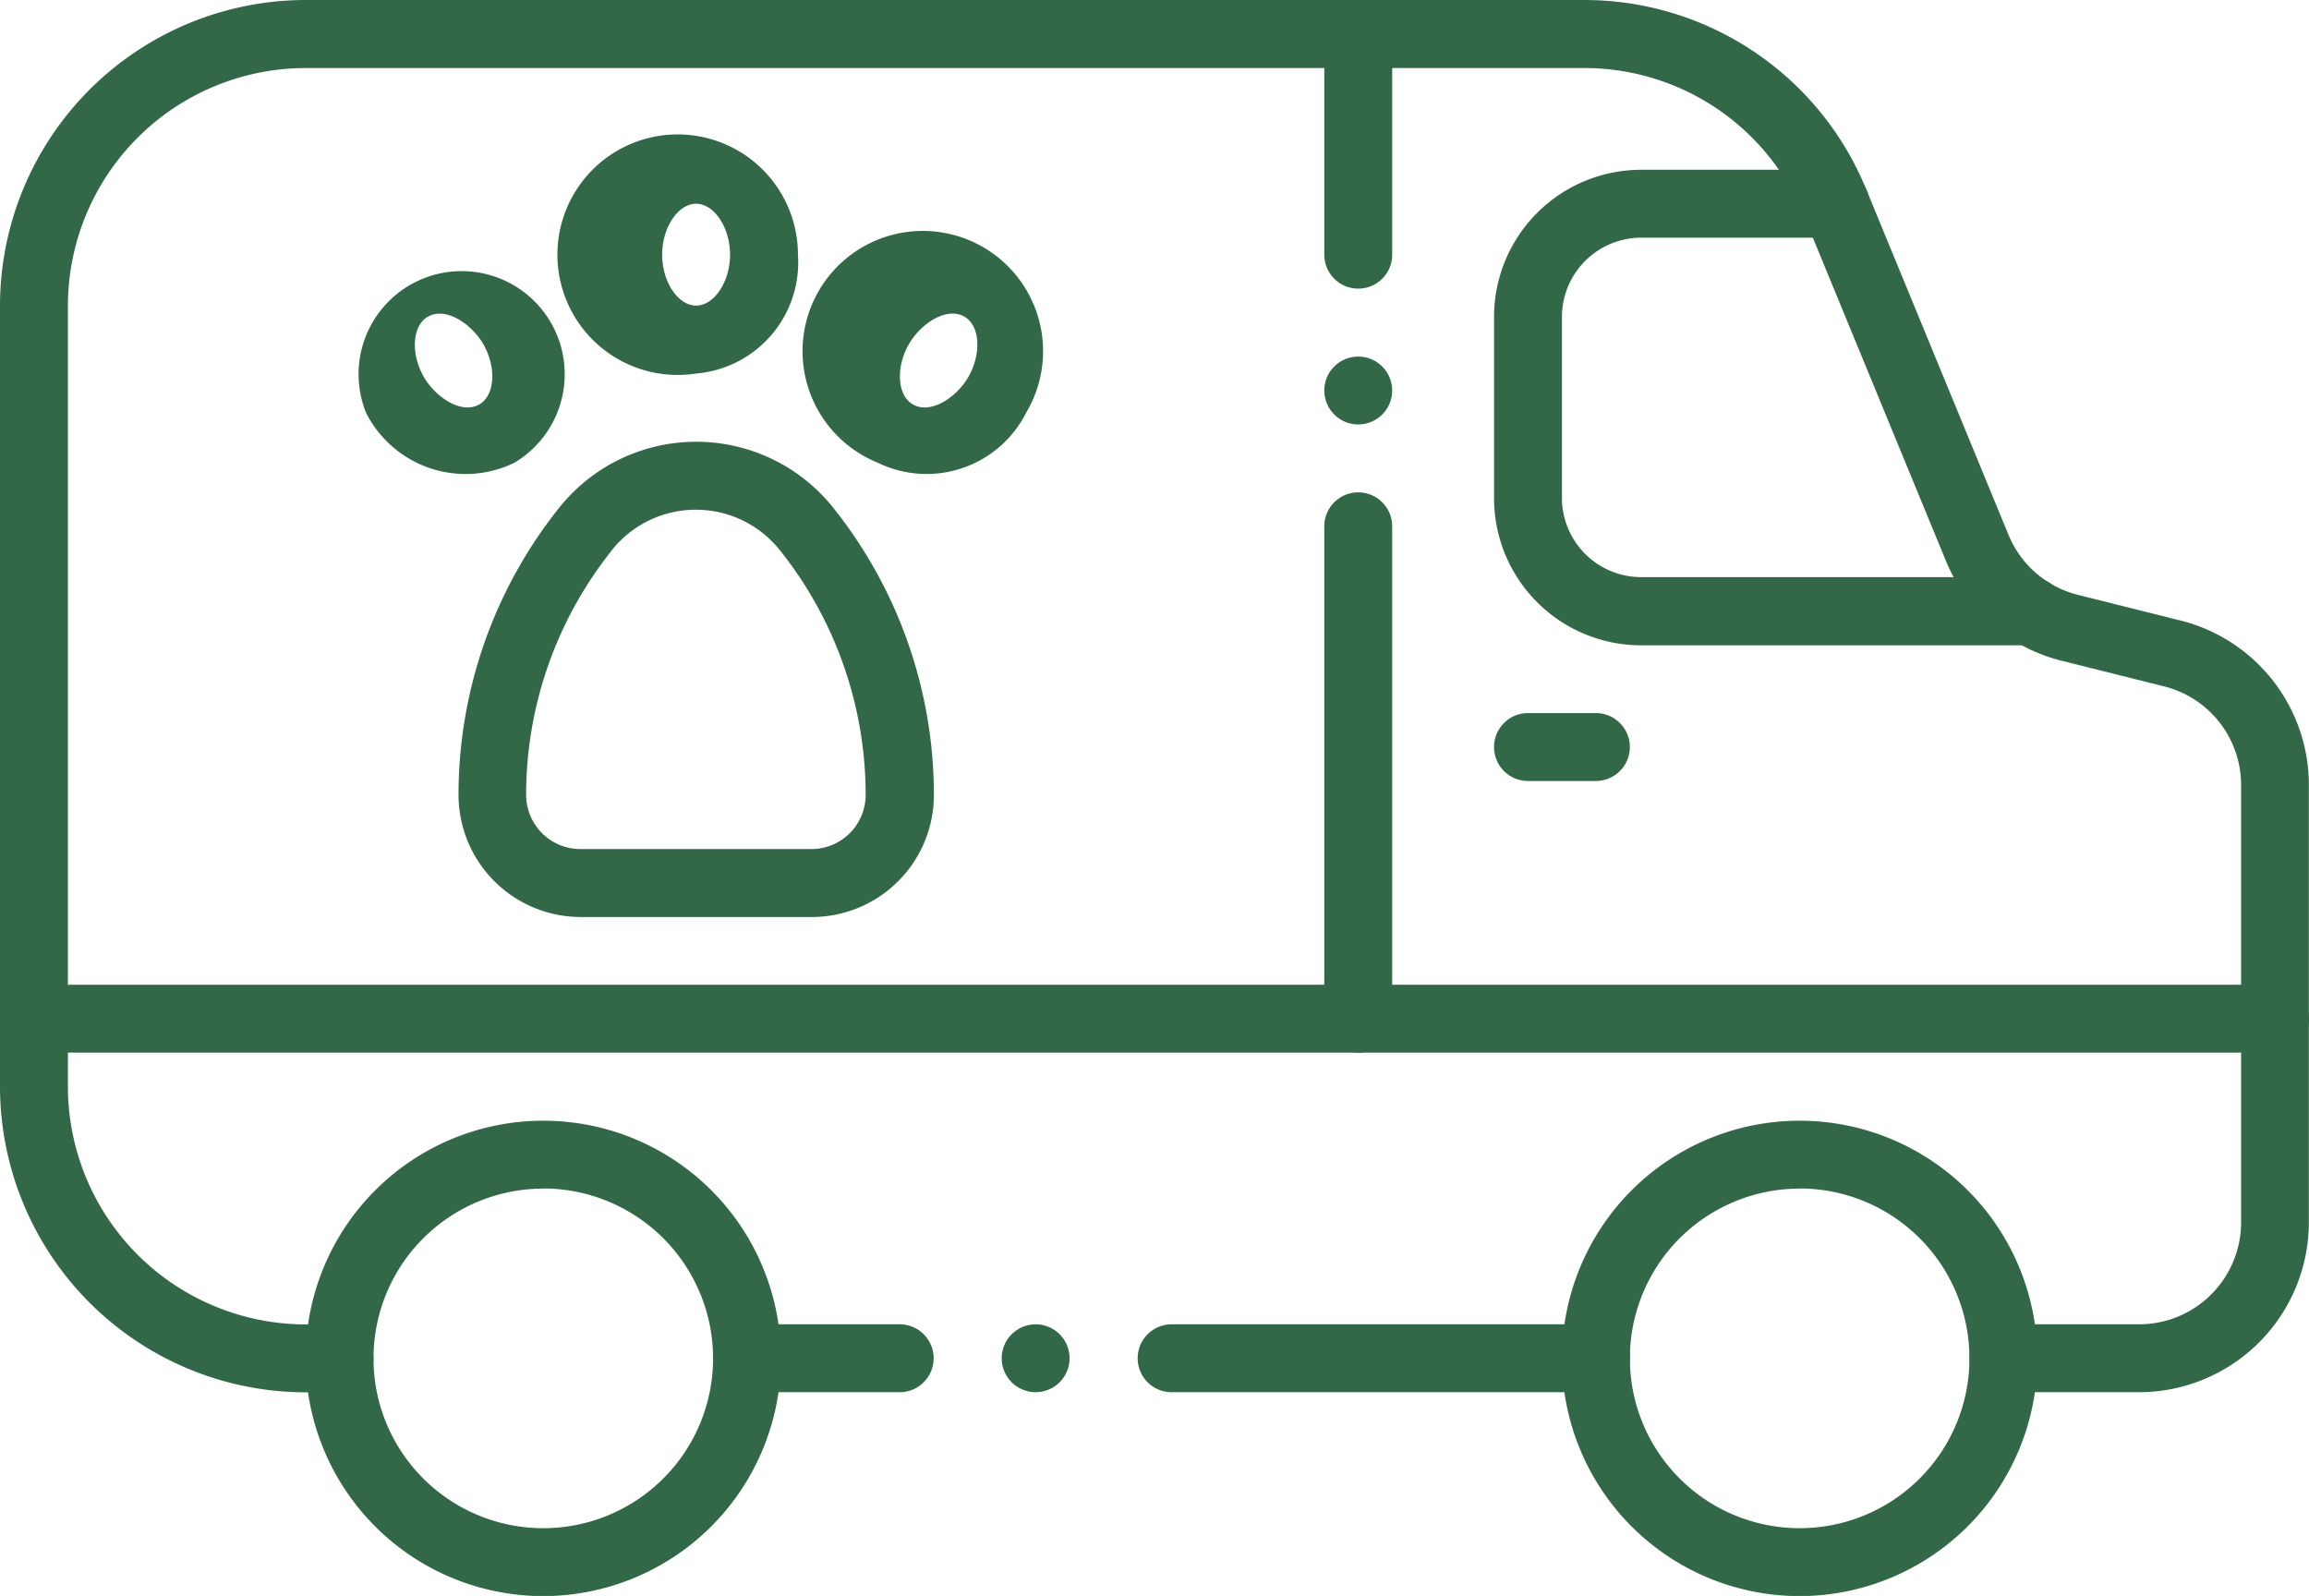<?xml version="1.0" encoding="UTF-8"?>
<svg xmlns="http://www.w3.org/2000/svg" width="64.338" height="44.469" viewBox="0 0 64.338 44.469">
  <g id="_x34_6_x2C__truck_x2C__pet_van_x2C__animals_x2C__transportation_x2C__mobile_van_x2C__van" transform="translate(-1 -79.75)">
    <g id="XMLID_5111_" transform="translate(1 79.75)">
      <g id="XMLID_5112_" transform="translate(19.869 36.9)">
        <path id="XMLID_5113_" d="M163.7,374.142h-4.258a.946.946,0,0,1,0-1.892H163.7a.946.946,0,1,1,0,1.892Z" transform="translate(-158.5 -372.25)" fill="#326847"></path>
      </g>
      <g id="XMLID_5114_" transform="translate(31.696 36.9)">
        <path id="XMLID_5115_" d="M265.023,374.142H253.2a.946.946,0,0,1,0-1.892h11.827a.946.946,0,0,1,0,1.892Z" transform="translate(-252.25 -372.25)" fill="#326847"></path>
      </g>
      <g id="XMLID_5116_" transform="translate(0 0)">
        <path id="XMLID_5117_" d="M60.607,118.543H56.823a.946.946,0,1,1,0-1.892h3.785a2.842,2.842,0,0,0,2.838-2.838V101.628a2.834,2.834,0,0,0-2.15-2.753l-2.849-.713a4.722,4.722,0,0,1-3.228-2.788l-3.964-9.627a6.6,6.6,0,0,0-6.125-4.1H9.515a6.631,6.631,0,0,0-6.623,6.623v21.761a6.631,6.631,0,0,0,6.623,6.623h.946a.946.946,0,1,1,0,1.892H9.515A8.525,8.525,0,0,1,1,110.028V88.266a8.525,8.525,0,0,1,8.515-8.515H45.131A8.487,8.487,0,0,1,53,85.025l3.965,9.629a2.834,2.834,0,0,0,1.939,1.673l2.847.712a4.724,4.724,0,0,1,3.583,4.589v12.184A4.736,4.736,0,0,1,60.607,118.543Z" transform="translate(-1 -79.751)" fill="#326847"></path>
      </g>
      <g id="XMLID_5118_" transform="translate(41.63 4.731)">
        <path id="XMLID_5119_" d="M345.955,130.5H335.1a4.1,4.1,0,0,1-4.1-4.1V121.35a4.1,4.1,0,0,1,4.1-4.1h5.417a.946.946,0,1,1,0,1.892H335.1a2.21,2.21,0,0,0-2.208,2.208V126.4A2.21,2.21,0,0,0,335.1,128.6h10.855a.946.946,0,1,1,0,1.892Z" transform="translate(-331 -117.25)" fill="#326847"></path>
      </g>
      <g id="XMLID_5120_" transform="translate(36.9 13.719)">
        <path id="XMLID_5121_" d="M294.446,204.111a.946.946,0,0,1-.946-.946V189.446a.946.946,0,1,1,1.892,0v13.719A.946.946,0,0,1,294.446,204.111Z" transform="translate(-293.5 -188.5)" fill="#326847"></path>
      </g>
      <g id="XMLID_5122_" transform="translate(36.9 0)">
        <path id="XMLID_5123_" d="M294.446,87.792a.946.946,0,0,1-.946-.946V80.7a.946.946,0,1,1,1.892,0v6.15A.946.946,0,0,1,294.446,87.792Z" transform="translate(-293.5 -79.75)" fill="#326847"></path>
      </g>
      <g id="XMLID_5124_" transform="translate(41.63 19.869)">
        <path id="XMLID_5125_" d="M333.838,239.142h-1.892a.946.946,0,1,1,0-1.892h1.892a.946.946,0,1,1,0,1.892Z" transform="translate(-331 -237.25)" fill="#326847"></path>
      </g>
      <g id="XMLID_5126_" transform="translate(8.515 31.223)">
        <path id="XMLID_5127_" d="M75.123,340.5a6.623,6.623,0,1,1,6.623-6.623A6.631,6.631,0,0,1,75.123,340.5Zm0-11.354a4.731,4.731,0,1,0,4.731,4.731A4.736,4.736,0,0,0,75.123,329.142Z" transform="translate(-68.5 -327.25)" fill="#326847"></path>
      </g>
      <g id="XMLID_5130_" transform="translate(43.523 31.223)">
        <path id="XMLID_5131_" d="M352.623,340.5a6.623,6.623,0,1,1,6.623-6.623A6.631,6.631,0,0,1,352.623,340.5Zm0-11.354a4.731,4.731,0,1,0,4.731,4.731A4.736,4.736,0,0,0,352.623,329.142Z" transform="translate(-346 -327.25)" fill="#326847"></path>
      </g>
      <g id="XMLID_5134_" transform="translate(0 27.438)">
        <path id="XMLID_5135_" d="M64.392,299.142H1.946a.946.946,0,0,1,0-1.892H64.392a.946.946,0,1,1,0,1.892Z" transform="translate(-1 -297.25)" fill="#326847"></path>
      </g>
      <g id="XMLID_5136_" transform="translate(12.773 12.3)">
        <path id="XMLID_5137_" d="M112.092,190.5h-6.439a3.408,3.408,0,0,1-3.4-3.4,12.827,12.827,0,0,1,2.81-8.01,4.884,4.884,0,0,1,7.626,0,12.827,12.827,0,0,1,2.81,8.01A3.4,3.4,0,0,1,112.092,190.5Zm-5.555-10.232a10.936,10.936,0,0,0-2.4,6.828,1.513,1.513,0,0,0,1.511,1.511h6.439a1.512,1.512,0,0,0,1.511-1.511,10.934,10.934,0,0,0-2.4-6.828A2.994,2.994,0,0,0,106.537,180.264Z" transform="translate(-102.25 -177.249)" fill="#326847"></path>
      </g>
      <g id="XMLID_5140_" transform="translate(16.558 3.785)">
        <path id="XMLID_5141_" d="M135.088,116.373a3.351,3.351,0,1,1,2.838-3.312A3.106,3.106,0,0,1,135.088,116.373Zm0-4.731c-.5,0-.946.663-.946,1.419s.442,1.419.946,1.419.946-.663.946-1.419S135.592,111.642,135.088,111.642Z" transform="translate(-132.25 -109.75)" fill="#326847"></path>
      </g>
      <g id="XMLID_5144_" transform="translate(23.185 6.852)">
        <path id="XMLID_5145_" d="M186.058,140.11a3.351,3.351,0,1,1,4.133-1.392A3.107,3.107,0,0,1,186.058,140.11Zm.882-3.33c-.387.649-.346,1.446.087,1.7.494.294,1.208-.179,1.539-.734.387-.65.347-1.446-.086-1.7C187.985,135.75,187.269,136.227,186.94,136.78Z" transform="translate(-184.784 -134.069)" fill="#326847"></path>
      </g>
      <g id="XMLID_5148_" transform="translate(9.67 6.852)">
        <path id="XMLID_5149_" d="M78.183,138.712a2.872,2.872,0,1,1,4.133,1.392A3.107,3.107,0,0,1,78.183,138.712Zm1.713-2.673c-.434.258-.474,1.055-.087,1.7.316.531,1.034,1.035,1.539.734.433-.258.473-1.054.086-1.7C81.117,136.241,80.4,135.74,79.9,136.039Z" transform="translate(-77.653 -134.062)" fill="#326847"></path>
      </g>
      <g id="XMLID_5152_" transform="translate(27.911 36.9)">
        <circle id="XMLID_5153_" cx="0.946" cy="0.946" r="0.946" fill="#326847"></circle>
      </g>
      <g id="XMLID_5154_" transform="translate(36.9 9.935)">
        <circle id="XMLID_5155_" cx="0.946" cy="0.946" r="0.946" fill="#326847"></circle>
      </g>
    </g>
  </g>
</svg>
